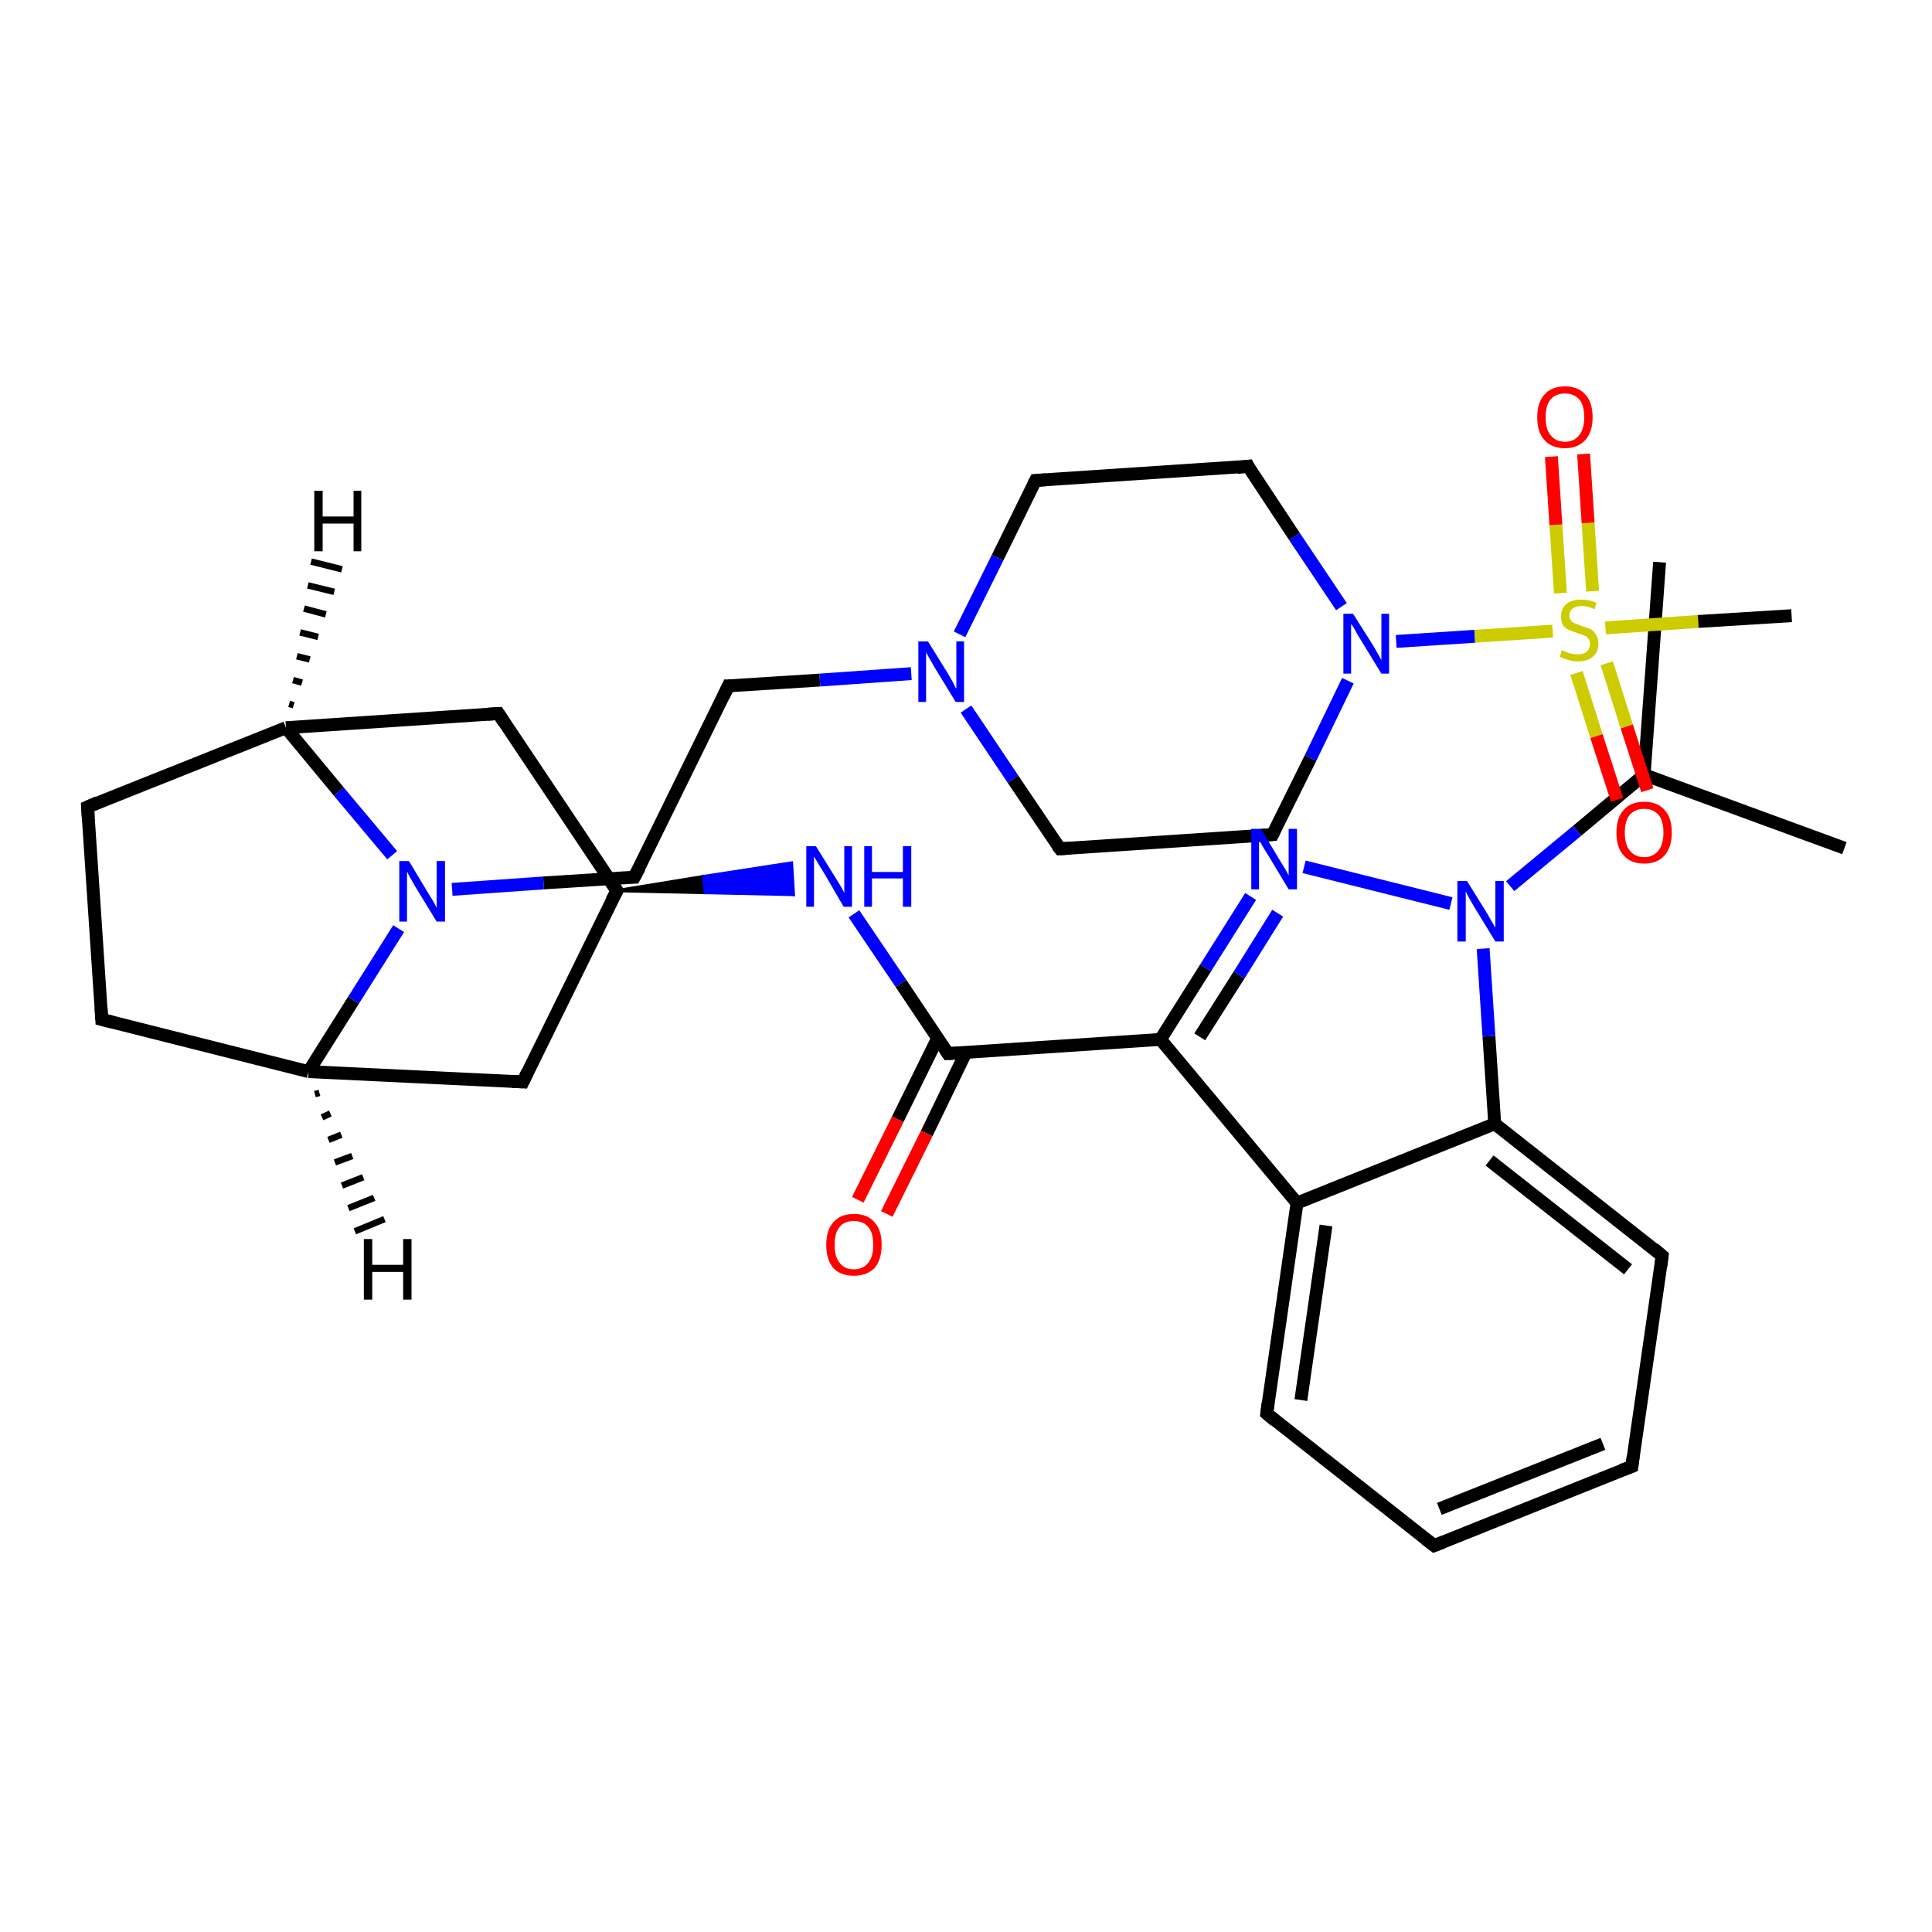 <?xml version='1.0' encoding='iso-8859-1'?>
<svg version='1.1' baseProfile='full'
              xmlns='http://www.w3.org/2000/svg'
                      xmlns:rdkit='http://www.rdkit.org/xml'
                      xmlns:xlink='http://www.w3.org/1999/xlink'
                  xml:space='preserve'
width='300px' height='300px' viewBox='0 0 300 300'>
<!-- END OF HEADER -->
<rect style='opacity:1.0;fill:#FFFFFF;stroke:none' width='300.0' height='300.0' x='0.0' y='0.0'> </rect>
<path class='bond-0 atom-0 atom-1' d='M 257.7,87.3 L 255.3,120.3' style='fill:none;fill-rule:evenodd;stroke:#000000;stroke-width:2.0px;stroke-linecap:butt;stroke-linejoin:miter;stroke-opacity:1' />
<path class='bond-1 atom-1 atom-2' d='M 255.3,120.3 L 286.4,131.7' style='fill:none;fill-rule:evenodd;stroke:#000000;stroke-width:2.0px;stroke-linecap:butt;stroke-linejoin:miter;stroke-opacity:1' />
<path class='bond-2 atom-1 atom-3' d='M 255.3,120.3 L 244.9,129.0' style='fill:none;fill-rule:evenodd;stroke:#000000;stroke-width:2.0px;stroke-linecap:butt;stroke-linejoin:miter;stroke-opacity:1' />
<path class='bond-2 atom-1 atom-3' d='M 244.9,129.0 L 234.5,137.6' style='fill:none;fill-rule:evenodd;stroke:#0000FF;stroke-width:2.0px;stroke-linecap:butt;stroke-linejoin:miter;stroke-opacity:1' />
<path class='bond-3 atom-3 atom-4' d='M 225.3,140.3 L 202.5,134.6' style='fill:none;fill-rule:evenodd;stroke:#0000FF;stroke-width:2.0px;stroke-linecap:butt;stroke-linejoin:miter;stroke-opacity:1' />
<path class='bond-4 atom-4 atom-5' d='M 194.2,139.2 L 187.2,150.3' style='fill:none;fill-rule:evenodd;stroke:#0000FF;stroke-width:2.0px;stroke-linecap:butt;stroke-linejoin:miter;stroke-opacity:1' />
<path class='bond-4 atom-4 atom-5' d='M 187.2,150.3 L 180.2,161.4' style='fill:none;fill-rule:evenodd;stroke:#000000;stroke-width:2.0px;stroke-linecap:butt;stroke-linejoin:miter;stroke-opacity:1' />
<path class='bond-4 atom-4 atom-5' d='M 198.4,141.8 L 192.4,151.4' style='fill:none;fill-rule:evenodd;stroke:#0000FF;stroke-width:2.0px;stroke-linecap:butt;stroke-linejoin:miter;stroke-opacity:1' />
<path class='bond-4 atom-4 atom-5' d='M 192.4,151.4 L 186.3,161.0' style='fill:none;fill-rule:evenodd;stroke:#000000;stroke-width:2.0px;stroke-linecap:butt;stroke-linejoin:miter;stroke-opacity:1' />
<path class='bond-5 atom-5 atom-6' d='M 180.2,161.4 L 147.2,163.6' style='fill:none;fill-rule:evenodd;stroke:#000000;stroke-width:2.0px;stroke-linecap:butt;stroke-linejoin:miter;stroke-opacity:1' />
<path class='bond-6 atom-6 atom-7' d='M 145.6,161.2 L 139.4,173.8' style='fill:none;fill-rule:evenodd;stroke:#000000;stroke-width:2.0px;stroke-linecap:butt;stroke-linejoin:miter;stroke-opacity:1' />
<path class='bond-6 atom-6 atom-7' d='M 139.4,173.8 L 133.2,186.3' style='fill:none;fill-rule:evenodd;stroke:#FF0000;stroke-width:2.0px;stroke-linecap:butt;stroke-linejoin:miter;stroke-opacity:1' />
<path class='bond-6 atom-6 atom-7' d='M 150.0,163.4 L 143.9,176.0' style='fill:none;fill-rule:evenodd;stroke:#000000;stroke-width:2.0px;stroke-linecap:butt;stroke-linejoin:miter;stroke-opacity:1' />
<path class='bond-6 atom-6 atom-7' d='M 143.9,176.0 L 137.7,188.5' style='fill:none;fill-rule:evenodd;stroke:#FF0000;stroke-width:2.0px;stroke-linecap:butt;stroke-linejoin:miter;stroke-opacity:1' />
<path class='bond-7 atom-6 atom-8' d='M 147.2,163.6 L 139.9,152.7' style='fill:none;fill-rule:evenodd;stroke:#000000;stroke-width:2.0px;stroke-linecap:butt;stroke-linejoin:miter;stroke-opacity:1' />
<path class='bond-7 atom-6 atom-8' d='M 139.9,152.7 L 132.6,141.9' style='fill:none;fill-rule:evenodd;stroke:#0000FF;stroke-width:2.0px;stroke-linecap:butt;stroke-linejoin:miter;stroke-opacity:1' />
<path class='bond-8 atom-9 atom-8' d='M 95.8,138.3 L 109.3,136.1 L 109.5,138.6 Z' style='fill:#000000;fill-rule:evenodd;fill-opacity:1;stroke:#000000;stroke-width:0.5px;stroke-linecap:butt;stroke-linejoin:miter;stroke-opacity:1;' />
<path class='bond-8 atom-9 atom-8' d='M 109.3,136.1 L 123.2,138.9 L 122.9,134.0 Z' style='fill:#0000FF;fill-rule:evenodd;fill-opacity:1;stroke:#0000FF;stroke-width:0.5px;stroke-linecap:butt;stroke-linejoin:miter;stroke-opacity:1;' />
<path class='bond-8 atom-9 atom-8' d='M 109.3,136.1 L 109.5,138.6 L 123.2,138.9 Z' style='fill:#0000FF;fill-rule:evenodd;fill-opacity:1;stroke:#0000FF;stroke-width:0.5px;stroke-linecap:butt;stroke-linejoin:miter;stroke-opacity:1;' />
<path class='bond-9 atom-9 atom-10' d='M 95.8,138.3 L 77.4,110.8' style='fill:none;fill-rule:evenodd;stroke:#000000;stroke-width:2.0px;stroke-linecap:butt;stroke-linejoin:miter;stroke-opacity:1' />
<path class='bond-10 atom-10 atom-11' d='M 77.4,110.8 L 44.4,113.0' style='fill:none;fill-rule:evenodd;stroke:#000000;stroke-width:2.0px;stroke-linecap:butt;stroke-linejoin:miter;stroke-opacity:1' />
<path class='bond-11 atom-11 atom-12' d='M 44.4,113.0 L 13.6,125.3' style='fill:none;fill-rule:evenodd;stroke:#000000;stroke-width:2.0px;stroke-linecap:butt;stroke-linejoin:miter;stroke-opacity:1' />
<path class='bond-12 atom-12 atom-13' d='M 13.6,125.3 L 15.8,158.3' style='fill:none;fill-rule:evenodd;stroke:#000000;stroke-width:2.0px;stroke-linecap:butt;stroke-linejoin:miter;stroke-opacity:1' />
<path class='bond-13 atom-13 atom-14' d='M 15.8,158.3 L 47.9,166.4' style='fill:none;fill-rule:evenodd;stroke:#000000;stroke-width:2.0px;stroke-linecap:butt;stroke-linejoin:miter;stroke-opacity:1' />
<path class='bond-14 atom-14 atom-15' d='M 47.9,166.4 L 81.2,168.0' style='fill:none;fill-rule:evenodd;stroke:#000000;stroke-width:2.0px;stroke-linecap:butt;stroke-linejoin:miter;stroke-opacity:1' />
<path class='bond-15 atom-14 atom-16' d='M 47.9,166.4 L 54.9,155.3' style='fill:none;fill-rule:evenodd;stroke:#000000;stroke-width:2.0px;stroke-linecap:butt;stroke-linejoin:miter;stroke-opacity:1' />
<path class='bond-15 atom-14 atom-16' d='M 54.9,155.3 L 61.9,144.2' style='fill:none;fill-rule:evenodd;stroke:#0000FF;stroke-width:2.0px;stroke-linecap:butt;stroke-linejoin:miter;stroke-opacity:1' />
<path class='bond-16 atom-16 atom-17' d='M 70.2,138.1 L 84.4,137.1' style='fill:none;fill-rule:evenodd;stroke:#0000FF;stroke-width:2.0px;stroke-linecap:butt;stroke-linejoin:miter;stroke-opacity:1' />
<path class='bond-16 atom-16 atom-17' d='M 84.4,137.1 L 98.5,136.2' style='fill:none;fill-rule:evenodd;stroke:#000000;stroke-width:2.0px;stroke-linecap:butt;stroke-linejoin:miter;stroke-opacity:1' />
<path class='bond-17 atom-17 atom-18' d='M 98.5,136.2 L 113.1,106.5' style='fill:none;fill-rule:evenodd;stroke:#000000;stroke-width:2.0px;stroke-linecap:butt;stroke-linejoin:miter;stroke-opacity:1' />
<path class='bond-18 atom-18 atom-19' d='M 113.1,106.5 L 127.3,105.6' style='fill:none;fill-rule:evenodd;stroke:#000000;stroke-width:2.0px;stroke-linecap:butt;stroke-linejoin:miter;stroke-opacity:1' />
<path class='bond-18 atom-18 atom-19' d='M 127.3,105.6 L 141.5,104.6' style='fill:none;fill-rule:evenodd;stroke:#0000FF;stroke-width:2.0px;stroke-linecap:butt;stroke-linejoin:miter;stroke-opacity:1' />
<path class='bond-19 atom-19 atom-20' d='M 150.0,110.1 L 157.3,121.0' style='fill:none;fill-rule:evenodd;stroke:#0000FF;stroke-width:2.0px;stroke-linecap:butt;stroke-linejoin:miter;stroke-opacity:1' />
<path class='bond-19 atom-19 atom-20' d='M 157.3,121.0 L 164.6,131.8' style='fill:none;fill-rule:evenodd;stroke:#000000;stroke-width:2.0px;stroke-linecap:butt;stroke-linejoin:miter;stroke-opacity:1' />
<path class='bond-20 atom-20 atom-21' d='M 164.6,131.8 L 197.6,129.6' style='fill:none;fill-rule:evenodd;stroke:#000000;stroke-width:2.0px;stroke-linecap:butt;stroke-linejoin:miter;stroke-opacity:1' />
<path class='bond-21 atom-21 atom-22' d='M 197.6,129.6 L 203.5,117.7' style='fill:none;fill-rule:evenodd;stroke:#000000;stroke-width:2.0px;stroke-linecap:butt;stroke-linejoin:miter;stroke-opacity:1' />
<path class='bond-21 atom-21 atom-22' d='M 203.5,117.7 L 209.3,105.7' style='fill:none;fill-rule:evenodd;stroke:#0000FF;stroke-width:2.0px;stroke-linecap:butt;stroke-linejoin:miter;stroke-opacity:1' />
<path class='bond-22 atom-22 atom-23' d='M 208.3,94.2 L 201.0,83.3' style='fill:none;fill-rule:evenodd;stroke:#0000FF;stroke-width:2.0px;stroke-linecap:butt;stroke-linejoin:miter;stroke-opacity:1' />
<path class='bond-22 atom-22 atom-23' d='M 201.0,83.3 L 193.8,72.4' style='fill:none;fill-rule:evenodd;stroke:#000000;stroke-width:2.0px;stroke-linecap:butt;stroke-linejoin:miter;stroke-opacity:1' />
<path class='bond-23 atom-23 atom-24' d='M 193.8,72.4 L 160.8,74.6' style='fill:none;fill-rule:evenodd;stroke:#000000;stroke-width:2.0px;stroke-linecap:butt;stroke-linejoin:miter;stroke-opacity:1' />
<path class='bond-24 atom-22 atom-25' d='M 216.8,99.6 L 229.0,98.8' style='fill:none;fill-rule:evenodd;stroke:#0000FF;stroke-width:2.0px;stroke-linecap:butt;stroke-linejoin:miter;stroke-opacity:1' />
<path class='bond-24 atom-22 atom-25' d='M 229.0,98.8 L 241.1,98.0' style='fill:none;fill-rule:evenodd;stroke:#CCCC00;stroke-width:2.0px;stroke-linecap:butt;stroke-linejoin:miter;stroke-opacity:1' />
<path class='bond-25 atom-25 atom-26' d='M 249.3,97.5 L 263.7,96.5' style='fill:none;fill-rule:evenodd;stroke:#CCCC00;stroke-width:2.0px;stroke-linecap:butt;stroke-linejoin:miter;stroke-opacity:1' />
<path class='bond-25 atom-25 atom-26' d='M 263.7,96.5 L 278.2,95.6' style='fill:none;fill-rule:evenodd;stroke:#000000;stroke-width:2.0px;stroke-linecap:butt;stroke-linejoin:miter;stroke-opacity:1' />
<path class='bond-26 atom-25 atom-27' d='M 244.8,104.5 L 247.9,114.3' style='fill:none;fill-rule:evenodd;stroke:#CCCC00;stroke-width:2.0px;stroke-linecap:butt;stroke-linejoin:miter;stroke-opacity:1' />
<path class='bond-26 atom-25 atom-27' d='M 247.9,114.3 L 251.1,124.2' style='fill:none;fill-rule:evenodd;stroke:#FF0000;stroke-width:2.0px;stroke-linecap:butt;stroke-linejoin:miter;stroke-opacity:1' />
<path class='bond-26 atom-25 atom-27' d='M 249.5,103.0 L 252.6,112.8' style='fill:none;fill-rule:evenodd;stroke:#CCCC00;stroke-width:2.0px;stroke-linecap:butt;stroke-linejoin:miter;stroke-opacity:1' />
<path class='bond-26 atom-25 atom-27' d='M 252.6,112.8 L 255.8,122.7' style='fill:none;fill-rule:evenodd;stroke:#FF0000;stroke-width:2.0px;stroke-linecap:butt;stroke-linejoin:miter;stroke-opacity:1' />
<path class='bond-27 atom-25 atom-28' d='M 247.3,91.8 L 246.6,81.2' style='fill:none;fill-rule:evenodd;stroke:#CCCC00;stroke-width:2.0px;stroke-linecap:butt;stroke-linejoin:miter;stroke-opacity:1' />
<path class='bond-27 atom-25 atom-28' d='M 246.6,81.2 L 245.9,70.5' style='fill:none;fill-rule:evenodd;stroke:#FF0000;stroke-width:2.0px;stroke-linecap:butt;stroke-linejoin:miter;stroke-opacity:1' />
<path class='bond-27 atom-25 atom-28' d='M 242.3,92.1 L 241.6,81.5' style='fill:none;fill-rule:evenodd;stroke:#CCCC00;stroke-width:2.0px;stroke-linecap:butt;stroke-linejoin:miter;stroke-opacity:1' />
<path class='bond-27 atom-25 atom-28' d='M 241.6,81.5 L 240.9,70.9' style='fill:none;fill-rule:evenodd;stroke:#FF0000;stroke-width:2.0px;stroke-linecap:butt;stroke-linejoin:miter;stroke-opacity:1' />
<path class='bond-28 atom-5 atom-29' d='M 180.2,161.4 L 201.4,186.8' style='fill:none;fill-rule:evenodd;stroke:#000000;stroke-width:2.0px;stroke-linecap:butt;stroke-linejoin:miter;stroke-opacity:1' />
<path class='bond-29 atom-29 atom-30' d='M 201.4,186.8 L 196.7,219.5' style='fill:none;fill-rule:evenodd;stroke:#000000;stroke-width:2.0px;stroke-linecap:butt;stroke-linejoin:miter;stroke-opacity:1' />
<path class='bond-29 atom-29 atom-30' d='M 205.9,190.3 L 202.0,217.4' style='fill:none;fill-rule:evenodd;stroke:#000000;stroke-width:2.0px;stroke-linecap:butt;stroke-linejoin:miter;stroke-opacity:1' />
<path class='bond-30 atom-30 atom-31' d='M 196.7,219.5 L 222.7,240.0' style='fill:none;fill-rule:evenodd;stroke:#000000;stroke-width:2.0px;stroke-linecap:butt;stroke-linejoin:miter;stroke-opacity:1' />
<path class='bond-31 atom-31 atom-32' d='M 222.7,240.0 L 253.4,227.7' style='fill:none;fill-rule:evenodd;stroke:#000000;stroke-width:2.0px;stroke-linecap:butt;stroke-linejoin:miter;stroke-opacity:1' />
<path class='bond-31 atom-31 atom-32' d='M 223.5,234.3 L 248.9,224.2' style='fill:none;fill-rule:evenodd;stroke:#000000;stroke-width:2.0px;stroke-linecap:butt;stroke-linejoin:miter;stroke-opacity:1' />
<path class='bond-32 atom-32 atom-33' d='M 253.4,227.7 L 258.1,195.0' style='fill:none;fill-rule:evenodd;stroke:#000000;stroke-width:2.0px;stroke-linecap:butt;stroke-linejoin:miter;stroke-opacity:1' />
<path class='bond-33 atom-33 atom-34' d='M 258.1,195.0 L 232.1,174.5' style='fill:none;fill-rule:evenodd;stroke:#000000;stroke-width:2.0px;stroke-linecap:butt;stroke-linejoin:miter;stroke-opacity:1' />
<path class='bond-33 atom-33 atom-34' d='M 252.8,197.1 L 231.3,180.2' style='fill:none;fill-rule:evenodd;stroke:#000000;stroke-width:2.0px;stroke-linecap:butt;stroke-linejoin:miter;stroke-opacity:1' />
<path class='bond-34 atom-34 atom-3' d='M 232.1,174.5 L 231.2,160.9' style='fill:none;fill-rule:evenodd;stroke:#000000;stroke-width:2.0px;stroke-linecap:butt;stroke-linejoin:miter;stroke-opacity:1' />
<path class='bond-34 atom-34 atom-3' d='M 231.2,160.9 L 230.3,147.3' style='fill:none;fill-rule:evenodd;stroke:#0000FF;stroke-width:2.0px;stroke-linecap:butt;stroke-linejoin:miter;stroke-opacity:1' />
<path class='bond-35 atom-15 atom-9' d='M 81.2,168.0 L 95.8,138.3' style='fill:none;fill-rule:evenodd;stroke:#000000;stroke-width:2.0px;stroke-linecap:butt;stroke-linejoin:miter;stroke-opacity:1' />
<path class='bond-36 atom-24 atom-19' d='M 160.8,74.6 L 154.9,86.6' style='fill:none;fill-rule:evenodd;stroke:#000000;stroke-width:2.0px;stroke-linecap:butt;stroke-linejoin:miter;stroke-opacity:1' />
<path class='bond-36 atom-24 atom-19' d='M 154.9,86.6 L 149.0,98.5' style='fill:none;fill-rule:evenodd;stroke:#0000FF;stroke-width:2.0px;stroke-linecap:butt;stroke-linejoin:miter;stroke-opacity:1' />
<path class='bond-37 atom-34 atom-29' d='M 232.1,174.5 L 201.4,186.8' style='fill:none;fill-rule:evenodd;stroke:#000000;stroke-width:2.0px;stroke-linecap:butt;stroke-linejoin:miter;stroke-opacity:1' />
<path class='bond-38 atom-16 atom-11' d='M 60.9,132.8 L 52.6,122.9' style='fill:none;fill-rule:evenodd;stroke:#0000FF;stroke-width:2.0px;stroke-linecap:butt;stroke-linejoin:miter;stroke-opacity:1' />
<path class='bond-38 atom-16 atom-11' d='M 52.6,122.9 L 44.4,113.0' style='fill:none;fill-rule:evenodd;stroke:#000000;stroke-width:2.0px;stroke-linecap:butt;stroke-linejoin:miter;stroke-opacity:1' />
<path class='bond-39 atom-11 atom-35' d='M 44.9,109.3 L 45.6,109.5' style='fill:none;fill-rule:evenodd;stroke:#000000;stroke-width:1.0px;stroke-linecap:butt;stroke-linejoin:miter;stroke-opacity:1' />
<path class='bond-39 atom-11 atom-35' d='M 45.5,105.6 L 46.9,106.0' style='fill:none;fill-rule:evenodd;stroke:#000000;stroke-width:1.0px;stroke-linecap:butt;stroke-linejoin:miter;stroke-opacity:1' />
<path class='bond-39 atom-11 atom-35' d='M 46.1,101.9 L 48.1,102.4' style='fill:none;fill-rule:evenodd;stroke:#000000;stroke-width:1.0px;stroke-linecap:butt;stroke-linejoin:miter;stroke-opacity:1' />
<path class='bond-39 atom-11 atom-35' d='M 46.6,98.2 L 49.4,98.9' style='fill:none;fill-rule:evenodd;stroke:#000000;stroke-width:1.0px;stroke-linecap:butt;stroke-linejoin:miter;stroke-opacity:1' />
<path class='bond-39 atom-11 atom-35' d='M 47.2,94.5 L 50.6,95.4' style='fill:none;fill-rule:evenodd;stroke:#000000;stroke-width:1.0px;stroke-linecap:butt;stroke-linejoin:miter;stroke-opacity:1' />
<path class='bond-39 atom-11 atom-35' d='M 47.8,90.9 L 51.9,91.9' style='fill:none;fill-rule:evenodd;stroke:#000000;stroke-width:1.0px;stroke-linecap:butt;stroke-linejoin:miter;stroke-opacity:1' />
<path class='bond-39 atom-11 atom-35' d='M 48.3,87.2 L 53.1,88.4' style='fill:none;fill-rule:evenodd;stroke:#000000;stroke-width:1.0px;stroke-linecap:butt;stroke-linejoin:miter;stroke-opacity:1' />
<path class='bond-40 atom-14 atom-36' d='M 49.6,169.7 L 48.9,169.9' style='fill:none;fill-rule:evenodd;stroke:#000000;stroke-width:1.0px;stroke-linecap:butt;stroke-linejoin:miter;stroke-opacity:1' />
<path class='bond-40 atom-14 atom-36' d='M 51.3,172.9 L 50.0,173.5' style='fill:none;fill-rule:evenodd;stroke:#000000;stroke-width:1.0px;stroke-linecap:butt;stroke-linejoin:miter;stroke-opacity:1' />
<path class='bond-40 atom-14 atom-36' d='M 53.0,176.2 L 51.0,177.0' style='fill:none;fill-rule:evenodd;stroke:#000000;stroke-width:1.0px;stroke-linecap:butt;stroke-linejoin:miter;stroke-opacity:1' />
<path class='bond-40 atom-14 atom-36' d='M 54.7,179.5 L 52.0,180.5' style='fill:none;fill-rule:evenodd;stroke:#000000;stroke-width:1.0px;stroke-linecap:butt;stroke-linejoin:miter;stroke-opacity:1' />
<path class='bond-40 atom-14 atom-36' d='M 56.4,182.8 L 53.1,184.1' style='fill:none;fill-rule:evenodd;stroke:#000000;stroke-width:1.0px;stroke-linecap:butt;stroke-linejoin:miter;stroke-opacity:1' />
<path class='bond-40 atom-14 atom-36' d='M 58.1,186.0 L 54.1,187.6' style='fill:none;fill-rule:evenodd;stroke:#000000;stroke-width:1.0px;stroke-linecap:butt;stroke-linejoin:miter;stroke-opacity:1' />
<path class='bond-40 atom-14 atom-36' d='M 59.7,189.3 L 55.1,191.2' style='fill:none;fill-rule:evenodd;stroke:#000000;stroke-width:1.0px;stroke-linecap:butt;stroke-linejoin:miter;stroke-opacity:1' />
<path d='M 148.8,163.5 L 147.2,163.6 L 146.8,163.0' style='fill:none;stroke:#000000;stroke-width:2.0px;stroke-linecap:butt;stroke-linejoin:miter;stroke-opacity:1;' />
<path d='M 94.8,136.9 L 95.8,138.3 L 95.0,139.8' style='fill:none;stroke:#000000;stroke-width:2.0px;stroke-linecap:butt;stroke-linejoin:miter;stroke-opacity:1;' />
<path d='M 78.3,112.2 L 77.4,110.8 L 75.7,110.9' style='fill:none;stroke:#000000;stroke-width:2.0px;stroke-linecap:butt;stroke-linejoin:miter;stroke-opacity:1;' />
<path d='M 15.2,124.6 L 13.6,125.3 L 13.7,126.9' style='fill:none;stroke:#000000;stroke-width:2.0px;stroke-linecap:butt;stroke-linejoin:miter;stroke-opacity:1;' />
<path d='M 15.7,156.6 L 15.8,158.3 L 17.4,158.7' style='fill:none;stroke:#000000;stroke-width:2.0px;stroke-linecap:butt;stroke-linejoin:miter;stroke-opacity:1;' />
<path d='M 79.5,167.9 L 81.2,168.0 L 81.9,166.5' style='fill:none;stroke:#000000;stroke-width:2.0px;stroke-linecap:butt;stroke-linejoin:miter;stroke-opacity:1;' />
<path d='M 97.8,136.2 L 98.5,136.2 L 99.3,134.7' style='fill:none;stroke:#000000;stroke-width:2.0px;stroke-linecap:butt;stroke-linejoin:miter;stroke-opacity:1;' />
<path d='M 112.4,108.0 L 113.1,106.5 L 113.9,106.5' style='fill:none;stroke:#000000;stroke-width:2.0px;stroke-linecap:butt;stroke-linejoin:miter;stroke-opacity:1;' />
<path d='M 164.2,131.3 L 164.6,131.8 L 166.2,131.7' style='fill:none;stroke:#000000;stroke-width:2.0px;stroke-linecap:butt;stroke-linejoin:miter;stroke-opacity:1;' />
<path d='M 195.9,129.7 L 197.6,129.6 L 197.9,129.0' style='fill:none;stroke:#000000;stroke-width:2.0px;stroke-linecap:butt;stroke-linejoin:miter;stroke-opacity:1;' />
<path d='M 194.1,73.0 L 193.8,72.4 L 192.1,72.6' style='fill:none;stroke:#000000;stroke-width:2.0px;stroke-linecap:butt;stroke-linejoin:miter;stroke-opacity:1;' />
<path d='M 162.4,74.5 L 160.8,74.6 L 160.5,75.2' style='fill:none;stroke:#000000;stroke-width:2.0px;stroke-linecap:butt;stroke-linejoin:miter;stroke-opacity:1;' />
<path d='M 196.9,217.9 L 196.7,219.5 L 198.0,220.6' style='fill:none;stroke:#000000;stroke-width:2.0px;stroke-linecap:butt;stroke-linejoin:miter;stroke-opacity:1;' />
<path d='M 221.4,239.0 L 222.7,240.0 L 224.2,239.4' style='fill:none;stroke:#000000;stroke-width:2.0px;stroke-linecap:butt;stroke-linejoin:miter;stroke-opacity:1;' />
<path d='M 251.8,228.3 L 253.4,227.7 L 253.6,226.1' style='fill:none;stroke:#000000;stroke-width:2.0px;stroke-linecap:butt;stroke-linejoin:miter;stroke-opacity:1;' />
<path d='M 257.9,196.6 L 258.1,195.0 L 256.8,193.9' style='fill:none;stroke:#000000;stroke-width:2.0px;stroke-linecap:butt;stroke-linejoin:miter;stroke-opacity:1;' />
<path class='atom-3' d='M 227.8 136.8
L 230.9 141.8
Q 231.2 142.3, 231.7 143.2
Q 232.2 144.0, 232.2 144.1
L 232.2 136.8
L 233.5 136.8
L 233.5 146.2
L 232.2 146.2
L 228.9 140.8
Q 228.5 140.1, 228.1 139.4
Q 227.7 138.7, 227.6 138.4
L 227.6 146.2
L 226.3 146.2
L 226.3 136.8
L 227.8 136.8
' fill='#0000FF'/>
<path class='atom-4' d='M 195.8 128.7
L 198.8 133.7
Q 199.1 134.2, 199.6 135.0
Q 200.1 135.9, 200.1 136.0
L 200.1 128.7
L 201.4 128.7
L 201.4 138.1
L 200.1 138.1
L 196.8 132.6
Q 196.4 132.0, 196.0 131.3
Q 195.6 130.6, 195.5 130.3
L 195.5 138.1
L 194.3 138.1
L 194.3 128.7
L 195.8 128.7
' fill='#0000FF'/>
<path class='atom-7' d='M 128.3 193.3
Q 128.3 191.0, 129.4 189.8
Q 130.5 188.5, 132.6 188.5
Q 134.7 188.5, 135.8 189.8
Q 136.9 191.0, 136.9 193.3
Q 136.9 195.6, 135.8 196.9
Q 134.6 198.1, 132.6 198.1
Q 130.5 198.1, 129.4 196.9
Q 128.3 195.6, 128.3 193.3
M 132.6 197.1
Q 134.0 197.1, 134.8 196.1
Q 135.6 195.2, 135.6 193.3
Q 135.6 191.4, 134.8 190.5
Q 134.0 189.6, 132.6 189.6
Q 131.1 189.6, 130.4 190.5
Q 129.6 191.4, 129.6 193.3
Q 129.6 195.2, 130.4 196.1
Q 131.1 197.1, 132.6 197.1
' fill='#FF0000'/>
<path class='atom-8' d='M 126.7 131.4
L 129.8 136.4
Q 130.1 136.9, 130.6 137.7
Q 131.1 138.6, 131.1 138.7
L 131.1 131.4
L 132.3 131.4
L 132.3 140.8
L 131.0 140.8
L 127.8 135.3
Q 127.4 134.7, 127.0 134.0
Q 126.6 133.3, 126.4 133.0
L 126.4 140.8
L 125.2 140.8
L 125.2 131.4
L 126.7 131.4
' fill='#0000FF'/>
<path class='atom-8' d='M 134.2 131.4
L 135.4 131.4
L 135.4 135.4
L 140.2 135.4
L 140.2 131.4
L 141.5 131.4
L 141.5 140.8
L 140.2 140.8
L 140.2 136.4
L 135.4 136.4
L 135.4 140.8
L 134.2 140.8
L 134.2 131.4
' fill='#0000FF'/>
<path class='atom-16' d='M 63.5 133.7
L 66.5 138.7
Q 66.8 139.2, 67.3 140.0
Q 67.8 140.9, 67.8 141.0
L 67.8 133.7
L 69.1 133.7
L 69.1 143.1
L 67.8 143.1
L 64.5 137.7
Q 64.1 137.0, 63.7 136.3
Q 63.3 135.6, 63.2 135.3
L 63.2 143.1
L 62.0 143.1
L 62.0 133.7
L 63.5 133.7
' fill='#0000FF'/>
<path class='atom-19' d='M 144.1 99.6
L 147.2 104.6
Q 147.5 105.1, 148.0 106.0
Q 148.4 106.9, 148.5 106.9
L 148.5 99.6
L 149.7 99.6
L 149.7 109.0
L 148.4 109.0
L 145.1 103.6
Q 144.7 102.9, 144.3 102.2
Q 143.9 101.5, 143.8 101.3
L 143.8 109.0
L 142.6 109.0
L 142.6 99.6
L 144.1 99.6
' fill='#0000FF'/>
<path class='atom-22' d='M 210.1 95.3
L 213.2 100.2
Q 213.5 100.7, 214.0 101.6
Q 214.5 102.5, 214.5 102.5
L 214.5 95.3
L 215.7 95.3
L 215.7 104.6
L 214.5 104.6
L 211.2 99.2
Q 210.8 98.6, 210.4 97.8
Q 210.0 97.1, 209.8 96.9
L 209.8 104.6
L 208.6 104.6
L 208.6 95.3
L 210.1 95.3
' fill='#0000FF'/>
<path class='atom-25' d='M 242.5 101.0
Q 242.7 101.0, 243.1 101.2
Q 243.5 101.4, 244.0 101.5
Q 244.5 101.6, 245.0 101.6
Q 245.9 101.6, 246.4 101.2
Q 246.9 100.7, 246.9 100.0
Q 246.9 99.5, 246.6 99.1
Q 246.4 98.8, 246.0 98.7
Q 245.6 98.5, 244.9 98.3
Q 244.1 98.0, 243.6 97.8
Q 243.1 97.6, 242.7 97.1
Q 242.4 96.6, 242.4 95.7
Q 242.4 94.5, 243.2 93.8
Q 244.0 93.1, 245.6 93.1
Q 246.7 93.1, 247.9 93.6
L 247.6 94.6
Q 246.5 94.1, 245.6 94.1
Q 244.7 94.1, 244.2 94.5
Q 243.7 94.9, 243.7 95.5
Q 243.7 96.1, 244.0 96.4
Q 244.2 96.7, 244.6 96.8
Q 245.0 97.0, 245.6 97.2
Q 246.5 97.5, 247.0 97.7
Q 247.5 98.0, 247.8 98.5
Q 248.2 99.1, 248.2 100.0
Q 248.2 101.3, 247.3 102.0
Q 246.5 102.7, 245.0 102.7
Q 244.2 102.7, 243.6 102.5
Q 242.9 102.3, 242.2 102.0
L 242.5 101.0
' fill='#CCCC00'/>
<path class='atom-27' d='M 251.0 129.3
Q 251.0 127.0, 252.1 125.8
Q 253.2 124.5, 255.3 124.5
Q 257.4 124.5, 258.5 125.8
Q 259.6 127.0, 259.6 129.3
Q 259.6 131.5, 258.5 132.8
Q 257.4 134.1, 255.3 134.1
Q 253.2 134.1, 252.1 132.8
Q 251.0 131.6, 251.0 129.3
M 255.3 133.1
Q 256.7 133.1, 257.5 132.1
Q 258.3 131.1, 258.3 129.3
Q 258.3 127.4, 257.5 126.5
Q 256.7 125.6, 255.3 125.6
Q 253.9 125.6, 253.1 126.5
Q 252.3 127.4, 252.3 129.3
Q 252.3 131.2, 253.1 132.1
Q 253.9 133.1, 255.3 133.1
' fill='#FF0000'/>
<path class='atom-28' d='M 238.7 64.8
Q 238.7 62.5, 239.8 61.3
Q 240.9 60.0, 243.0 60.0
Q 245.1 60.0, 246.2 61.3
Q 247.3 62.5, 247.3 64.8
Q 247.3 67.0, 246.2 68.3
Q 245.0 69.6, 243.0 69.6
Q 240.9 69.6, 239.8 68.3
Q 238.7 67.1, 238.7 64.8
M 243.0 68.6
Q 244.4 68.6, 245.2 67.6
Q 246.0 66.6, 246.0 64.8
Q 246.0 62.9, 245.2 62.0
Q 244.4 61.1, 243.0 61.1
Q 241.6 61.1, 240.8 62.0
Q 240.0 62.9, 240.0 64.8
Q 240.0 66.7, 240.8 67.6
Q 241.6 68.6, 243.0 68.6
' fill='#FF0000'/>
<path class='atom-35' d='M 48.8 76.2
L 50.1 76.2
L 50.1 80.2
L 54.9 80.2
L 54.9 76.2
L 56.1 76.2
L 56.1 85.6
L 54.9 85.6
L 54.9 81.3
L 50.1 81.3
L 50.1 85.6
L 48.8 85.6
L 48.8 76.2
' fill='#000000'/>
<path class='atom-36' d='M 56.5 192.4
L 57.8 192.4
L 57.8 196.4
L 62.6 196.4
L 62.6 192.4
L 63.9 192.4
L 63.9 201.8
L 62.6 201.8
L 62.6 197.5
L 57.8 197.5
L 57.8 201.8
L 56.5 201.8
L 56.5 192.4
' fill='#000000'/>
</svg>
